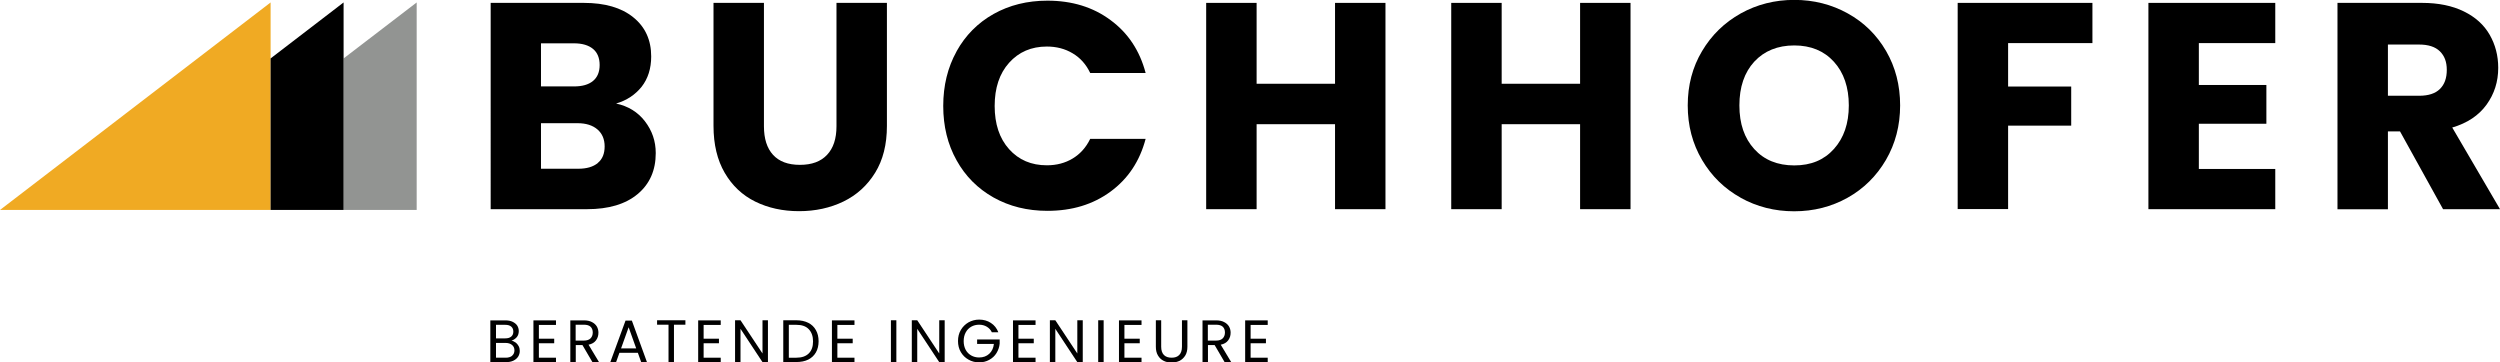 <?xml version="1.0" encoding="UTF-8"?><svg id="_25Buch_Logo_Buchhofer" xmlns="http://www.w3.org/2000/svg" viewBox="0 0 225.05 32.63"><g id="_25Buch_Logo_Buchhofer_RGB"><g id="Subline"><path d="M46.42,30.83c.11.09.2.2.27.33.07.13.1.28.1.43,0,.19-.05.36-.15.52-.1.15-.24.27-.43.36-.19.09-.41.13-.66.13h-1.41v-3.76h1.35c.26,0,.48.04.66.13.18.09.32.2.41.34.09.14.14.31.14.49,0,.22-.06.41-.18.55s-.28.25-.48.32c.14.02.26.08.38.17ZM44.65,30.46h.83c.23,0,.41-.05.54-.16.13-.11.19-.26.19-.45s-.06-.34-.19-.45c-.13-.11-.31-.16-.55-.16h-.82v1.22ZM46.1,32.02c.14-.12.21-.28.21-.48s-.07-.37-.22-.49-.34-.18-.58-.18h-.86v1.33h.87c.25,0,.44-.06.58-.17Z"/><path d="M48.51,29.23v1.26h1.38v.41h-1.38v1.3h1.54v.41h-2.03v-3.77h2.03v.41h-1.54Z"/><path d="M53.33,32.6l-.9-1.54h-.6v1.54h-.49v-3.76h1.22c.29,0,.53.05.72.15.2.1.34.23.44.39.1.17.15.36.15.57,0,.26-.07.49-.22.69-.15.2-.37.33-.67.39l.95,1.58h-.59ZM51.83,30.66h.73c.27,0,.47-.07.6-.2.13-.13.2-.31.2-.53s-.07-.4-.2-.52c-.13-.12-.33-.18-.61-.18h-.73v1.43Z"/><path d="M57.41,31.76h-1.65l-.3.84h-.52l1.37-3.74h.57l1.36,3.74h-.52l-.3-.84ZM57.27,31.36l-.68-1.9-.68,1.9h1.37Z"/><path d="M61.7,28.83v.4h-1.03v3.36h-.49v-3.36h-1.03v-.4h2.56Z"/><path d="M63.34,29.23v1.26h1.38v.41h-1.38v1.3h1.54v.41h-2.03v-3.77h2.03v.41h-1.54Z"/><path d="M69.13,32.6h-.49l-1.98-3v3h-.49v-3.77h.49l1.98,2.99v-2.99h.49v3.77Z"/><path d="M72.76,29.06c.3.15.53.37.69.66.16.28.24.62.24,1s-.08.72-.24,1-.39.5-.69.65-.66.22-1.07.22h-1.18v-3.76h1.18c.41,0,.77.08,1.07.23ZM72.81,31.81c.26-.26.38-.62.38-1.08s-.13-.83-.39-1.1-.63-.39-1.11-.39h-.68v2.96h.68c.49,0,.86-.13,1.12-.39Z"/><path d="M75.38,29.23v1.26h1.38v.41h-1.38v1.3h1.54v.41h-2.03v-3.77h2.03v.41h-1.54Z"/><path d="M80.69,28.83v3.76h-.49v-3.76h.49Z"/><path d="M85.04,32.6h-.49l-1.98-3v3h-.49v-3.77h.49l1.98,2.99v-2.99h.49v3.77Z"/><path d="M89.29,29.92c-.1-.22-.26-.39-.46-.51-.2-.12-.43-.18-.69-.18s-.5.06-.71.18c-.21.12-.38.29-.5.52-.12.22-.18.49-.18.78s.06.55.18.78c.12.22.29.39.5.51.21.12.45.18.71.18.37,0,.67-.11.91-.33.24-.22.38-.52.42-.89h-1.51v-.4h2.03v.38c-.03.31-.13.59-.29.85s-.38.46-.66.61c-.27.15-.57.22-.9.22-.35,0-.67-.08-.96-.25-.29-.16-.52-.39-.69-.68-.17-.29-.25-.62-.25-.99s.08-.7.25-.99c.17-.29.4-.52.69-.69.29-.16.61-.25.96-.25.4,0,.76.1,1.06.3.31.2.53.48.67.84h-.59Z"/><path d="M91.68,29.23v1.26h1.38v.41h-1.38v1.3h1.54v.41h-2.03v-3.77h2.03v.41h-1.54Z"/><path d="M97.47,32.6h-.49l-1.98-3v3h-.49v-3.77h.49l1.98,2.99v-2.99h.49v3.77Z"/><path d="M99.35,28.83v3.76h-.49v-3.76h.49Z"/><path d="M101.22,29.23v1.26h1.38v.41h-1.38v1.3h1.54v.41h-2.03v-3.77h2.03v.41h-1.54Z"/><path d="M104.53,28.83v2.38c0,.33.08.58.25.75.16.16.39.24.69.24s.52-.08.68-.24c.16-.16.25-.41.25-.75v-2.38h.49v2.38c0,.31-.06.58-.19.79-.13.21-.3.37-.51.48-.22.1-.46.16-.72.16s-.51-.05-.72-.16c-.21-.1-.38-.26-.51-.48-.13-.21-.19-.48-.19-.79v-2.38h.49Z"/><path d="M110.24,32.6l-.9-1.54h-.6v1.54h-.49v-3.76h1.22c.29,0,.53.05.72.15.2.1.34.23.44.39.1.17.15.36.15.57,0,.26-.07.49-.22.69-.15.2-.37.33-.67.39l.95,1.58h-.59ZM108.74,30.66h.73c.27,0,.47-.07.6-.2.13-.13.2-.31.2-.53s-.07-.4-.2-.52c-.13-.12-.33-.18-.61-.18h-.73v1.43Z"/><path d="M112.58,29.23v1.26h1.38v.41h-1.38v1.3h1.54v.41h-2.03v-3.77h2.03v.41h-1.54Z"/></g><g id="Headline"><path d="M58.05,10.91c.65.84.98,1.79.98,2.87,0,1.55-.54,2.78-1.63,3.69-1.09.91-2.61,1.36-4.55,1.36h-8.68V.26h8.39c1.89,0,3.38.43,4.45,1.3,1.07.86,1.61,2.04,1.61,3.52,0,1.09-.29,2-.86,2.73-.58.72-1.34,1.23-2.3,1.51,1.08.23,1.95.76,2.6,1.6ZM48.7,7.78h2.97c.74,0,1.31-.16,1.71-.49.4-.33.6-.81.6-1.44s-.2-1.12-.6-1.45c-.4-.33-.97-.5-1.71-.5h-2.97v3.89ZM53.81,14.67c.42-.34.62-.84.62-1.49s-.22-1.16-.65-1.53c-.43-.37-1.03-.56-1.79-.56h-3.29v4.1h3.35c.76,0,1.35-.17,1.77-.52Z"/><path d="M68.77.26v11.11c0,1.11.27,1.97.82,2.57.55.6,1.35.9,2.42.9s1.88-.3,2.44-.9c.57-.6.85-1.46.85-2.57V.26h4.54v11.08c0,1.66-.35,3.06-1.06,4.21-.71,1.15-1.66,2.01-2.85,2.59-1.2.58-2.53.87-4,.87s-2.78-.29-3.94-.86c-1.16-.57-2.08-1.44-2.75-2.59-.67-1.15-1.01-2.56-1.01-4.22V.26h4.54Z"/><path d="M86.11,4.62c.8-1.44,1.91-2.56,3.33-3.36,1.43-.8,3.04-1.2,4.85-1.2,2.21,0,4.11.58,5.68,1.75,1.58,1.16,2.63,2.75,3.16,4.76h-4.99c-.37-.78-.9-1.37-1.58-1.77-.68-.41-1.46-.61-2.32-.61-1.4,0-2.53.49-3.4,1.46-.87.97-1.3,2.27-1.3,3.89s.43,2.92,1.3,3.89c.87.97,2,1.45,3.4,1.45.87,0,1.64-.2,2.32-.61.68-.41,1.21-1,1.58-1.77h4.99c-.53,2.01-1.58,3.59-3.16,4.75-1.58,1.16-3.47,1.73-5.68,1.73-1.81,0-3.42-.4-4.85-1.2-1.42-.8-2.54-1.92-3.33-3.35-.8-1.43-1.2-3.06-1.2-4.89s.4-3.47,1.2-4.91Z"/><path d="M124.72.26v18.57h-4.54v-7.65h-7.06v7.65h-4.54V.26h4.54v7.28h7.06V.26h4.54Z"/><path d="M146.78.26v18.57h-4.54v-7.65h-7.06v7.65h-4.54V.26h4.54v7.28h7.06V.26h4.54Z"/><path d="M156.7,17.8c-1.46-.81-2.62-1.94-3.48-3.4-.86-1.46-1.29-3.09-1.29-4.91s.43-3.45,1.29-4.89c.86-1.45,2.02-2.57,3.48-3.39,1.46-.81,3.07-1.22,4.82-1.22s3.36.41,4.82,1.22c1.46.81,2.61,1.94,3.45,3.39.84,1.45,1.26,3.08,1.26,4.89s-.43,3.45-1.28,4.91c-.85,1.45-2,2.59-3.45,3.4-1.45.81-3.05,1.22-4.81,1.22s-3.36-.41-4.82-1.22ZM165.09,13.41c.89-.99,1.34-2.29,1.34-3.92s-.45-2.95-1.34-3.93c-.89-.98-2.08-1.47-3.57-1.47s-2.7.49-3.6,1.46c-.89.97-1.34,2.28-1.34,3.94s.45,2.95,1.34,3.93c.89.98,2.09,1.47,3.6,1.47s2.68-.49,3.57-1.48Z"/><path d="M188.36.26v3.62h-7.59v3.91h5.68v3.52h-5.68v7.51h-4.54V.26h12.13Z"/><path d="M197.94,3.89v3.76h6.08v3.49h-6.08v4.07h6.88v3.62h-11.42V.26h11.42v3.62h-6.88Z"/><path d="M219.93,18.84l-3.88-7.01h-1.09v7.01h-4.54V.26h7.62c1.47,0,2.72.26,3.76.77,1.04.51,1.81,1.21,2.32,2.1.51.89.77,1.88.77,2.98,0,1.24-.35,2.34-1.05,3.31-.7.97-1.73,1.66-3.09,2.06l4.3,7.35h-5.12ZM214.96,8.62h2.81c.83,0,1.46-.2,1.87-.61.42-.41.62-.98.62-1.72s-.21-1.26-.62-1.67c-.42-.41-1.04-.61-1.87-.61h-2.81v4.6Z"/></g><g id="Signet"><polygon id="Feld_3" points="30.93 5.26 30.93 18.9 37.51 18.9 37.51 .22 30.93 5.26" fill="#929492"/><polygon id="Feld_1" points="0 18.9 24.36 18.9 24.36 .22 0 18.9" fill="#f0aa23"/><polygon id="Feld_2" points="24.36 5.26 24.36 18.9 30.93 18.9 30.93 .22 24.36 5.26"/></g></g></svg>